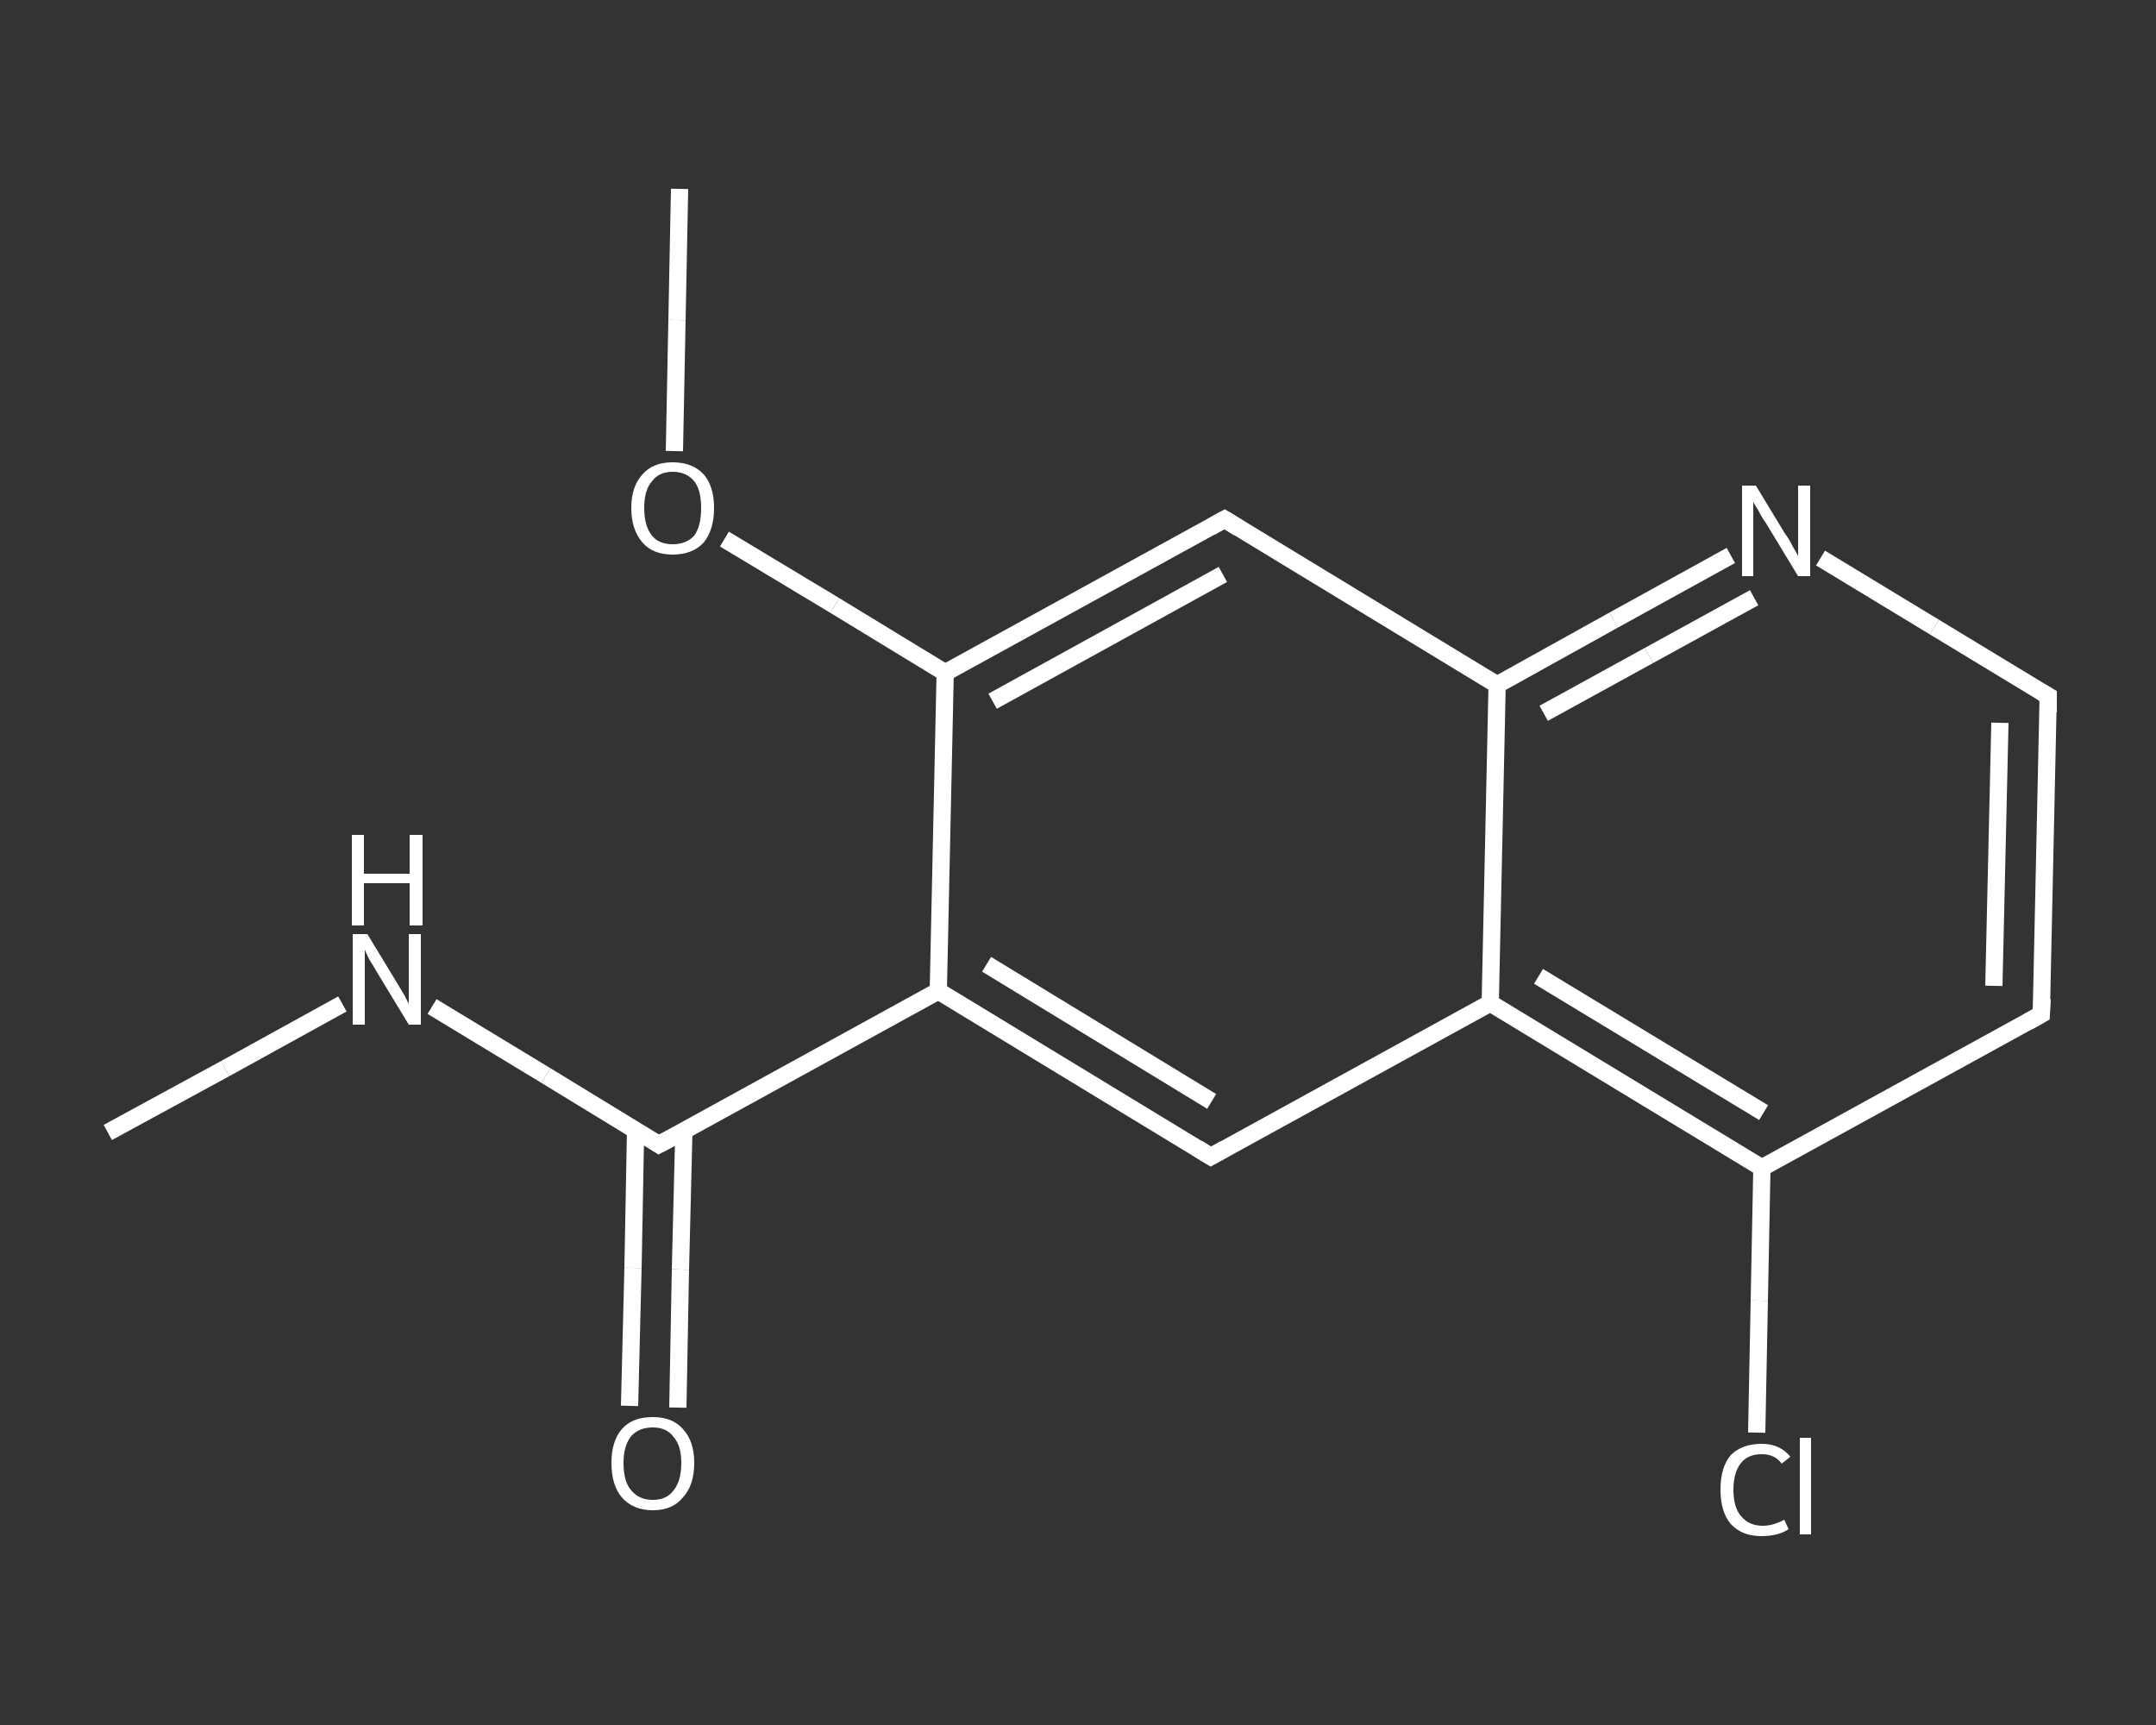 <?xml version='1.0' encoding='iso-8859-1'?>
<svg version='1.1' baseProfile='full'
              xmlns='http://www.w3.org/2000/svg'
                      xmlns:rdkit='http://www.rdkit.org/xml'
                      xmlns:xlink='http://www.w3.org/1999/xlink'
                  xml:space='preserve'
width='250px' height='200px' viewBox='0 0 250 200'>
<rect x="0" y="0" width="250" height="200" fill="#333333" stroke="none"/>
<!-- END OF HEADER -->
<rect style='opacity:1.0;fill:transparent;stroke:none' width='250.0' height='200.0' x='0.0' y='0.0'> </rect>
<path class='bond-0 atom-0 atom-1' d='M 12.5,131.3 L 26.1,123.9' style='fill:none;fill-rule:evenodd;stroke:#FFFFFF;stroke-width:2.0px;stroke-linecap:butt;stroke-linejoin:miter;stroke-opacity:1' />
<path class='bond-0 atom-0 atom-1' d='M 26.1,123.9 L 39.7,116.4' style='fill:none;fill-rule:evenodd;stroke:#FFFFFF;stroke-width:2.0px;stroke-linecap:butt;stroke-linejoin:miter;stroke-opacity:1' />
<path class='bond-1 atom-1 atom-2' d='M 50.1,116.7 L 63.3,124.7' style='fill:none;fill-rule:evenodd;stroke:#FFFFFF;stroke-width:2.0px;stroke-linecap:butt;stroke-linejoin:miter;stroke-opacity:1' />
<path class='bond-1 atom-1 atom-2' d='M 63.3,124.7 L 76.4,132.7' style='fill:none;fill-rule:evenodd;stroke:#FFFFFF;stroke-width:2.0px;stroke-linecap:butt;stroke-linejoin:miter;stroke-opacity:1' />
<path class='bond-2 atom-2 atom-3' d='M 73.7,131.0 L 73.4,147.0' style='fill:none;fill-rule:evenodd;stroke:#FFFFFF;stroke-width:2.0px;stroke-linecap:butt;stroke-linejoin:miter;stroke-opacity:1' />
<path class='bond-2 atom-2 atom-3' d='M 73.4,147.0 L 73.0,163.0' style='fill:none;fill-rule:evenodd;stroke:#FFFFFF;stroke-width:2.0px;stroke-linecap:butt;stroke-linejoin:miter;stroke-opacity:1' />
<path class='bond-2 atom-2 atom-3' d='M 79.3,131.1 L 78.9,147.2' style='fill:none;fill-rule:evenodd;stroke:#FFFFFF;stroke-width:2.0px;stroke-linecap:butt;stroke-linejoin:miter;stroke-opacity:1' />
<path class='bond-2 atom-2 atom-3' d='M 78.9,147.2 L 78.6,163.2' style='fill:none;fill-rule:evenodd;stroke:#FFFFFF;stroke-width:2.0px;stroke-linecap:butt;stroke-linejoin:miter;stroke-opacity:1' />
<path class='bond-3 atom-2 atom-4' d='M 76.4,132.7 L 108.8,114.9' style='fill:none;fill-rule:evenodd;stroke:#FFFFFF;stroke-width:2.0px;stroke-linecap:butt;stroke-linejoin:miter;stroke-opacity:1' />
<path class='bond-4 atom-4 atom-5' d='M 108.8,114.9 L 140.4,134.1' style='fill:none;fill-rule:evenodd;stroke:#FFFFFF;stroke-width:2.0px;stroke-linecap:butt;stroke-linejoin:miter;stroke-opacity:1' />
<path class='bond-4 atom-4 atom-5' d='M 114.4,111.8 L 140.5,127.7' style='fill:none;fill-rule:evenodd;stroke:#FFFFFF;stroke-width:2.0px;stroke-linecap:butt;stroke-linejoin:miter;stroke-opacity:1' />
<path class='bond-5 atom-5 atom-6' d='M 140.4,134.1 L 172.8,116.3' style='fill:none;fill-rule:evenodd;stroke:#FFFFFF;stroke-width:2.0px;stroke-linecap:butt;stroke-linejoin:miter;stroke-opacity:1' />
<path class='bond-6 atom-6 atom-7' d='M 172.8,116.3 L 204.3,135.4' style='fill:none;fill-rule:evenodd;stroke:#FFFFFF;stroke-width:2.0px;stroke-linecap:butt;stroke-linejoin:miter;stroke-opacity:1' />
<path class='bond-6 atom-6 atom-7' d='M 178.4,113.2 L 204.5,129.0' style='fill:none;fill-rule:evenodd;stroke:#FFFFFF;stroke-width:2.0px;stroke-linecap:butt;stroke-linejoin:miter;stroke-opacity:1' />
<path class='bond-7 atom-7 atom-8' d='M 204.3,135.4 L 204.0,150.8' style='fill:none;fill-rule:evenodd;stroke:#FFFFFF;stroke-width:2.0px;stroke-linecap:butt;stroke-linejoin:miter;stroke-opacity:1' />
<path class='bond-7 atom-7 atom-8' d='M 204.0,150.8 L 203.7,166.1' style='fill:none;fill-rule:evenodd;stroke:#FFFFFF;stroke-width:2.0px;stroke-linecap:butt;stroke-linejoin:miter;stroke-opacity:1' />
<path class='bond-8 atom-7 atom-9' d='M 204.3,135.4 L 236.7,117.6' style='fill:none;fill-rule:evenodd;stroke:#FFFFFF;stroke-width:2.0px;stroke-linecap:butt;stroke-linejoin:miter;stroke-opacity:1' />
<path class='bond-9 atom-9 atom-10' d='M 236.7,117.6 L 237.5,80.7' style='fill:none;fill-rule:evenodd;stroke:#FFFFFF;stroke-width:2.0px;stroke-linecap:butt;stroke-linejoin:miter;stroke-opacity:1' />
<path class='bond-9 atom-9 atom-10' d='M 231.2,114.3 L 231.9,83.8' style='fill:none;fill-rule:evenodd;stroke:#FFFFFF;stroke-width:2.0px;stroke-linecap:butt;stroke-linejoin:miter;stroke-opacity:1' />
<path class='bond-10 atom-10 atom-11' d='M 237.5,80.7 L 224.3,72.7' style='fill:none;fill-rule:evenodd;stroke:#FFFFFF;stroke-width:2.0px;stroke-linecap:butt;stroke-linejoin:miter;stroke-opacity:1' />
<path class='bond-10 atom-10 atom-11' d='M 224.3,72.7 L 211.1,64.7' style='fill:none;fill-rule:evenodd;stroke:#FFFFFF;stroke-width:2.0px;stroke-linecap:butt;stroke-linejoin:miter;stroke-opacity:1' />
<path class='bond-11 atom-11 atom-12' d='M 200.7,64.4 L 187.1,71.9' style='fill:none;fill-rule:evenodd;stroke:#FFFFFF;stroke-width:2.0px;stroke-linecap:butt;stroke-linejoin:miter;stroke-opacity:1' />
<path class='bond-11 atom-11 atom-12' d='M 187.1,71.9 L 173.6,79.4' style='fill:none;fill-rule:evenodd;stroke:#FFFFFF;stroke-width:2.0px;stroke-linecap:butt;stroke-linejoin:miter;stroke-opacity:1' />
<path class='bond-11 atom-11 atom-12' d='M 203.4,69.3 L 191.2,76.0' style='fill:none;fill-rule:evenodd;stroke:#FFFFFF;stroke-width:2.0px;stroke-linecap:butt;stroke-linejoin:miter;stroke-opacity:1' />
<path class='bond-11 atom-11 atom-12' d='M 191.2,76.0 L 179.0,82.7' style='fill:none;fill-rule:evenodd;stroke:#FFFFFF;stroke-width:2.0px;stroke-linecap:butt;stroke-linejoin:miter;stroke-opacity:1' />
<path class='bond-12 atom-12 atom-13' d='M 173.6,79.4 L 142.0,60.2' style='fill:none;fill-rule:evenodd;stroke:#FFFFFF;stroke-width:2.0px;stroke-linecap:butt;stroke-linejoin:miter;stroke-opacity:1' />
<path class='bond-13 atom-13 atom-14' d='M 142.0,60.2 L 109.6,78.0' style='fill:none;fill-rule:evenodd;stroke:#FFFFFF;stroke-width:2.0px;stroke-linecap:butt;stroke-linejoin:miter;stroke-opacity:1' />
<path class='bond-13 atom-13 atom-14' d='M 141.8,66.6 L 115.1,81.3' style='fill:none;fill-rule:evenodd;stroke:#FFFFFF;stroke-width:2.0px;stroke-linecap:butt;stroke-linejoin:miter;stroke-opacity:1' />
<path class='bond-14 atom-14 atom-15' d='M 109.6,78.0 L 96.8,70.2' style='fill:none;fill-rule:evenodd;stroke:#FFFFFF;stroke-width:2.0px;stroke-linecap:butt;stroke-linejoin:miter;stroke-opacity:1' />
<path class='bond-14 atom-14 atom-15' d='M 96.8,70.2 L 84.0,62.5' style='fill:none;fill-rule:evenodd;stroke:#FFFFFF;stroke-width:2.0px;stroke-linecap:butt;stroke-linejoin:miter;stroke-opacity:1' />
<path class='bond-15 atom-15 atom-16' d='M 78.2,52.3 L 78.5,37.1' style='fill:none;fill-rule:evenodd;stroke:#FFFFFF;stroke-width:2.0px;stroke-linecap:butt;stroke-linejoin:miter;stroke-opacity:1' />
<path class='bond-15 atom-15 atom-16' d='M 78.5,37.1 L 78.8,21.9' style='fill:none;fill-rule:evenodd;stroke:#FFFFFF;stroke-width:2.0px;stroke-linecap:butt;stroke-linejoin:miter;stroke-opacity:1' />
<path class='bond-16 atom-14 atom-4' d='M 109.6,78.0 L 108.8,114.9' style='fill:none;fill-rule:evenodd;stroke:#FFFFFF;stroke-width:2.0px;stroke-linecap:butt;stroke-linejoin:miter;stroke-opacity:1' />
<path class='bond-17 atom-12 atom-6' d='M 173.6,79.4 L 172.8,116.3' style='fill:none;fill-rule:evenodd;stroke:#FFFFFF;stroke-width:2.0px;stroke-linecap:butt;stroke-linejoin:miter;stroke-opacity:1' />
<path d='M 75.8,132.3 L 76.4,132.7 L 78.1,131.8' style='fill:none;stroke:#FFFFFF;stroke-width:2.0px;stroke-linecap:butt;stroke-linejoin:miter;stroke-opacity:1;' />
<path d='M 138.8,133.1 L 140.4,134.1 L 142.0,133.2' style='fill:none;stroke:#FFFFFF;stroke-width:2.0px;stroke-linecap:butt;stroke-linejoin:miter;stroke-opacity:1;' />
<path d='M 235.1,118.5 L 236.7,117.6 L 236.8,115.8' style='fill:none;stroke:#FFFFFF;stroke-width:2.0px;stroke-linecap:butt;stroke-linejoin:miter;stroke-opacity:1;' />
<path d='M 237.5,82.6 L 237.5,80.7 L 236.8,80.3' style='fill:none;stroke:#FFFFFF;stroke-width:2.0px;stroke-linecap:butt;stroke-linejoin:miter;stroke-opacity:1;' />
<path d='M 143.6,61.2 L 142.0,60.2 L 140.4,61.1' style='fill:none;stroke:#FFFFFF;stroke-width:2.0px;stroke-linecap:butt;stroke-linejoin:miter;stroke-opacity:1;' />
<path class='atom-1' d='M 42.6 108.3
L 46.0 113.9
Q 46.3 114.4, 46.9 115.4
Q 47.4 116.4, 47.4 116.4
L 47.4 108.3
L 48.8 108.3
L 48.8 118.8
L 47.4 118.8
L 43.7 112.7
Q 43.3 112.0, 42.8 111.2
Q 42.4 110.4, 42.3 110.1
L 42.3 118.8
L 40.9 118.8
L 40.9 108.3
L 42.6 108.3
' fill='#FFFFFF'/>
<path class='atom-1' d='M 40.8 96.8
L 42.2 96.8
L 42.2 101.3
L 47.5 101.3
L 47.5 96.8
L 49.0 96.8
L 49.0 107.3
L 47.5 107.3
L 47.5 102.4
L 42.2 102.4
L 42.2 107.3
L 40.8 107.3
L 40.8 96.8
' fill='#FFFFFF'/>
<path class='atom-3' d='M 70.9 169.6
Q 70.9 167.1, 72.1 165.7
Q 73.3 164.3, 75.7 164.3
Q 78.0 164.3, 79.2 165.7
Q 80.5 167.1, 80.5 169.6
Q 80.5 172.2, 79.2 173.6
Q 78.0 175.1, 75.7 175.1
Q 73.4 175.1, 72.1 173.6
Q 70.9 172.2, 70.9 169.6
M 75.7 173.9
Q 77.3 173.9, 78.1 172.8
Q 79.0 171.7, 79.0 169.6
Q 79.0 167.6, 78.1 166.6
Q 77.3 165.5, 75.7 165.5
Q 74.1 165.5, 73.2 166.5
Q 72.3 167.6, 72.3 169.6
Q 72.3 171.8, 73.2 172.8
Q 74.1 173.9, 75.7 173.9
' fill='#FFFFFF'/>
<path class='atom-8' d='M 199.5 172.7
Q 199.5 170.1, 200.7 168.7
Q 202.0 167.4, 204.3 167.4
Q 206.4 167.4, 207.6 168.9
L 206.6 169.7
Q 205.8 168.6, 204.3 168.6
Q 202.7 168.6, 201.9 169.6
Q 201.0 170.7, 201.0 172.7
Q 201.0 174.8, 201.9 175.8
Q 202.8 176.9, 204.4 176.9
Q 205.6 176.9, 206.9 176.2
L 207.4 177.3
Q 206.8 177.7, 206.0 177.9
Q 205.2 178.1, 204.2 178.1
Q 202.0 178.1, 200.7 176.7
Q 199.5 175.3, 199.5 172.7
' fill='#FFFFFF'/>
<path class='atom-8' d='M 208.7 166.7
L 210.0 166.7
L 210.0 177.9
L 208.7 177.9
L 208.7 166.7
' fill='#FFFFFF'/>
<path class='atom-11' d='M 203.6 56.3
L 207.0 61.9
Q 207.4 62.4, 207.9 63.4
Q 208.5 64.4, 208.5 64.5
L 208.5 56.3
L 209.9 56.3
L 209.9 66.8
L 208.5 66.8
L 204.8 60.7
Q 204.3 60.0, 203.9 59.2
Q 203.4 58.4, 203.3 58.2
L 203.3 66.8
L 202.0 66.8
L 202.0 56.3
L 203.6 56.3
' fill='#FFFFFF'/>
<path class='atom-15' d='M 73.2 58.9
Q 73.2 56.4, 74.5 55.0
Q 75.7 53.6, 78.0 53.6
Q 80.3 53.6, 81.6 55.0
Q 82.8 56.4, 82.8 58.9
Q 82.8 61.4, 81.6 62.9
Q 80.3 64.3, 78.0 64.3
Q 75.7 64.3, 74.5 62.9
Q 73.2 61.4, 73.2 58.9
M 78.0 63.1
Q 79.6 63.1, 80.5 62.1
Q 81.3 61.0, 81.3 58.9
Q 81.3 56.8, 80.5 55.8
Q 79.6 54.7, 78.0 54.7
Q 76.4 54.7, 75.6 55.8
Q 74.7 56.8, 74.7 58.9
Q 74.7 61.0, 75.6 62.1
Q 76.4 63.1, 78.0 63.1
' fill='#FFFFFF'/>
</svg>
